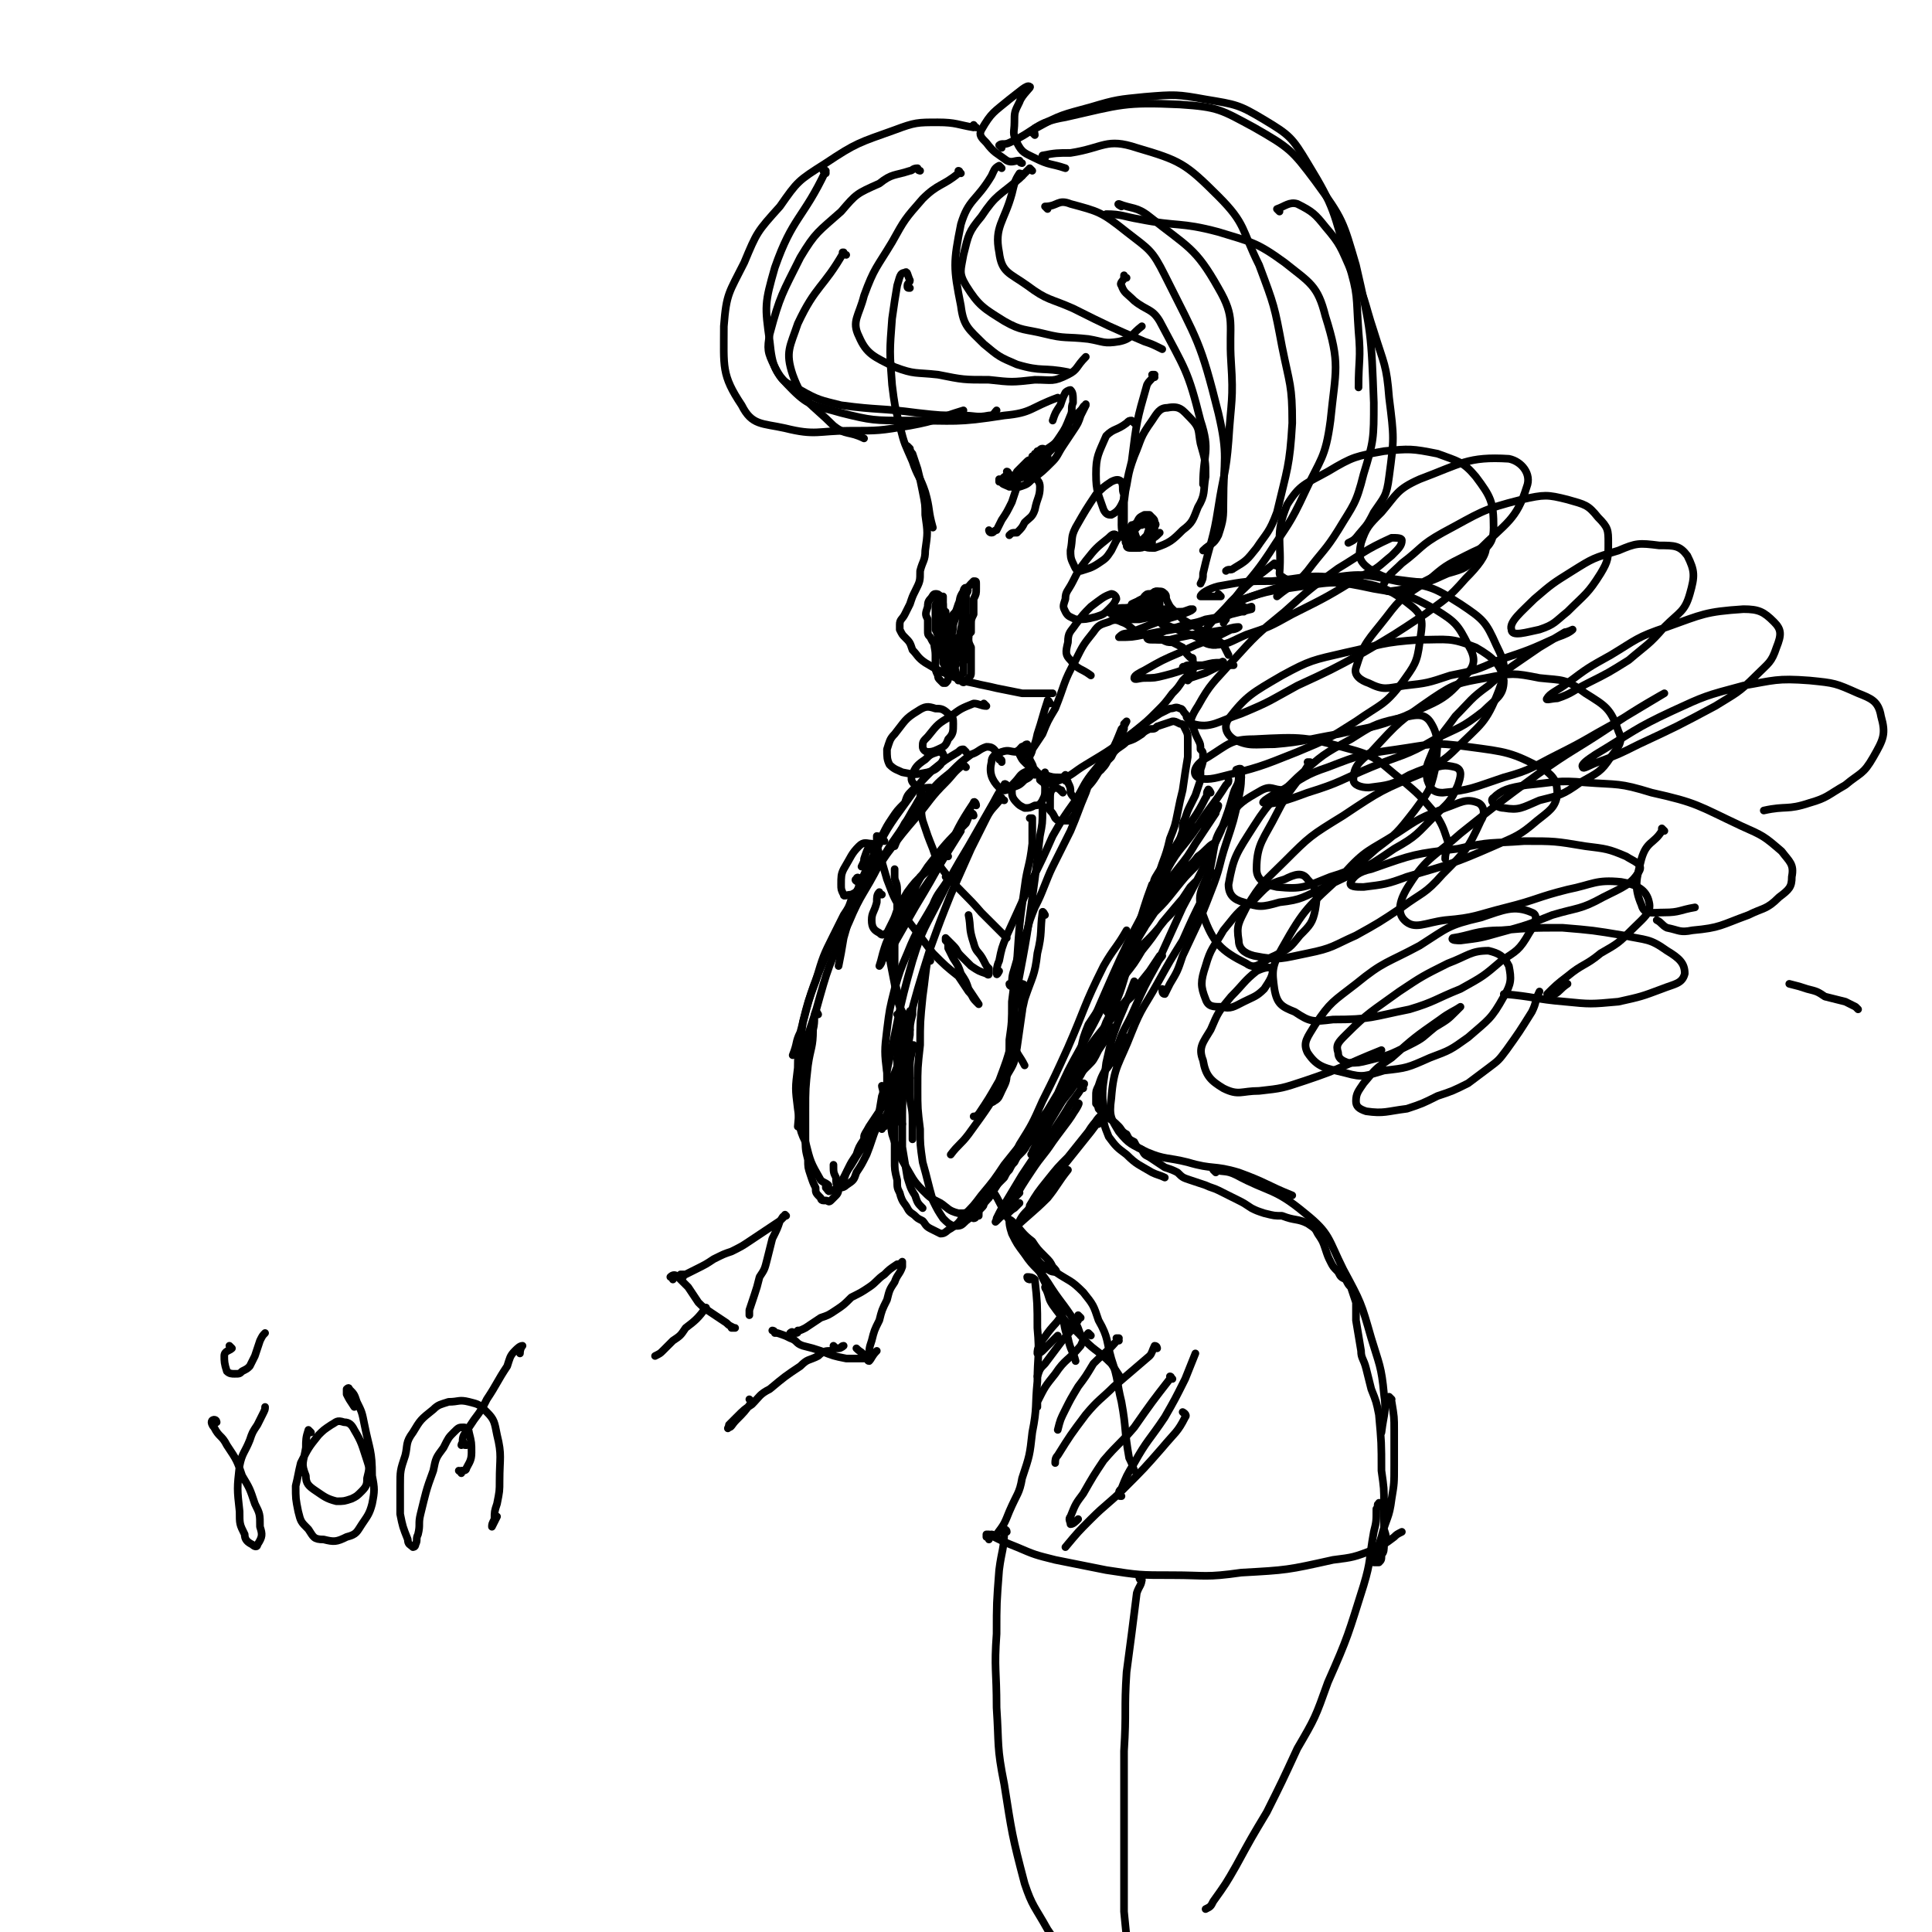 <svg viewBox='0 0 758 758' version='1.1' xmlns='http://www.w3.org/2000/svg' xmlns:xlink='http://www.w3.org/1999/xlink'><g fill='none' stroke='#000000' stroke-width='3' stroke-linecap='round' stroke-linejoin='round'><path d='M729,396c-1,-1 -1,-1 -1,-1 -2,-1 -2,-1 -4,-2 -4,-1 -4,-1 -8,-2 -3,-2 -3,-2 -7,-3 -3,-1 -3,-1 -7,-2 '/><path d='M357,113c-1,0 -1,0 -1,-1 0,-1 1,-1 1,-2 -1,-2 -1,-4 -2,-3 -2,0 -2,2 -3,5 -1,6 -1,6 -2,13 -1,13 -1,13 0,26 1,8 1,8 3,16 2,8 2,7 5,14 2,6 3,6 5,12 2,7 1,7 3,14 '/><path d='M357,176c0,0 -1,-1 -1,-1 1,1 1,2 2,3 1,3 1,3 2,6 1,4 1,4 2,9 1,5 1,5 1,9 1,7 1,7 0,14 0,4 -1,4 -2,8 0,4 0,4 -2,8 -1,2 -1,2 -2,5 -1,2 -1,2 -2,4 -1,2 -2,2 -2,4 0,1 0,1 0,2 1,2 1,2 2,3 2,2 2,2 3,5 2,2 2,3 5,5 5,3 5,3 10,5 4,2 4,2 9,3 4,1 5,1 9,2 5,1 5,1 10,2 6,0 6,0 12,0 '/><path d='M368,254c0,0 -1,-1 -1,-1 0,0 1,0 1,0 0,0 -1,0 -1,0 -1,-1 -1,-1 -2,-3 -1,-1 -1,-1 -1,-3 0,-2 0,-2 0,-4 -1,-2 -1,-2 0,-5 0,-1 0,-2 1,-3 1,-1 1,-2 2,-2 1,0 1,0 2,1 1,1 0,2 1,3 0,2 0,2 1,4 0,1 0,2 0,3 1,0 1,0 1,0 1,-1 1,-1 2,-3 2,-2 2,-2 3,-4 1,-2 1,-2 2,-5 1,-2 1,-2 3,-4 0,0 0,0 0,0 1,0 1,0 1,1 0,1 0,1 0,2 0,2 0,2 -1,4 0,3 0,3 0,6 -1,2 -1,2 -1,4 0,1 0,1 0,3 -1,1 -1,1 -1,2 -1,1 -1,1 -3,2 0,0 -1,0 -2,0 0,0 0,0 -1,0 0,0 -1,1 -1,0 0,0 0,0 1,-1 0,0 0,0 0,-1 '/><path d='M368,254c0,0 -1,-1 -1,-1 0,0 1,1 1,1 0,-1 -1,-1 -1,-2 0,0 0,0 0,0 '/><path d='M368,253c0,-1 -1,-2 -1,-1 -1,1 0,2 0,5 0,2 0,2 0,4 0,2 0,2 1,4 0,1 0,1 1,2 0,0 0,0 1,1 0,0 1,0 1,0 1,-1 1,-1 1,-2 0,-2 0,-2 1,-3 0,-2 0,-2 0,-3 0,-1 0,-1 0,-1 1,0 1,1 1,2 1,2 1,2 1,3 1,1 1,2 1,3 0,0 0,0 1,0 1,1 1,1 2,0 1,0 1,0 1,-1 1,-1 1,-1 1,-3 0,-1 0,-1 0,-3 0,-3 0,-3 0,-6 -1,-2 -1,-2 -1,-4 0,-2 0,-2 0,-3 0,-1 0,-1 0,-3 0,0 0,0 -1,-1 '/><path d='M374,250c-1,0 -1,0 -1,-1 -1,0 0,1 0,1 0,0 -1,0 -1,0 -1,0 -1,0 -1,1 -1,2 -1,2 0,4 0,3 0,3 1,6 1,1 1,1 2,2 0,1 0,1 1,2 0,0 0,0 1,0 1,0 1,0 2,-1 0,-2 0,-2 0,-4 1,-2 1,-2 1,-4 0,-2 0,-2 0,-4 0,-1 0,-1 0,-2 0,-1 0,-2 -1,-2 0,0 0,0 0,0 -1,0 -1,1 -1,2 0,1 0,1 -1,3 0,1 0,1 0,3 -1,2 -1,2 -1,5 -1,1 -1,1 -1,2 0,0 -1,1 -1,1 0,0 -1,0 -1,-1 -1,-1 -1,-1 -2,-3 0,-2 0,-2 -1,-4 0,-3 0,-3 -1,-5 0,-2 0,-2 -1,-4 0,-1 0,-1 0,-3 0,-1 0,-1 0,-3 0,-2 0,-2 0,-3 0,-1 0,-1 1,-2 0,-1 0,-1 1,-2 0,0 0,0 0,0 1,0 1,0 1,1 0,1 0,1 0,2 0,2 0,2 0,4 0,3 0,3 0,5 0,3 0,3 -1,7 0,1 0,1 0,2 0,1 0,1 0,1 0,0 0,1 0,1 0,-1 0,-1 0,-3 0,-3 0,-3 0,-6 0,-3 0,-3 0,-6 0,-2 0,-2 1,-5 0,-1 0,-2 0,-3 0,0 0,1 0,1 0,2 0,2 0,4 0,3 0,3 0,5 0,3 0,3 1,6 0,2 0,2 1,3 0,1 0,2 1,2 0,0 0,0 0,-1 -1,-1 0,-1 -1,-3 0,-2 0,-2 0,-4 -1,-3 -1,-3 -1,-6 0,-1 0,-1 0,-1 0,0 0,1 0,1 0,3 0,3 0,5 0,3 0,3 0,6 1,3 1,3 2,6 0,1 0,1 0,2 1,0 1,0 1,0 1,-1 1,-1 2,-2 1,-1 1,-2 1,-3 1,-5 1,-5 2,-9 0,-4 0,-4 0,-7 0,-3 0,-3 0,-6 1,-1 1,-2 0,-2 0,-1 -1,0 -1,1 -2,3 -1,3 -2,5 -1,3 -1,3 -2,6 0,4 0,4 -1,7 0,2 0,2 0,5 0,1 0,2 0,3 0,0 0,0 1,0 0,-1 0,-1 1,-2 1,-2 1,-2 1,-4 1,-5 1,-5 2,-10 0,-3 0,-3 0,-6 0,-1 1,-2 0,-2 0,0 0,1 -1,2 -1,3 -1,3 -2,6 -2,6 -2,6 -3,11 0,3 0,3 0,5 0,1 -1,2 0,2 1,0 1,0 2,-2 2,-2 2,-2 2,-4 2,-5 1,-5 3,-9 '/><path d='M396,186c0,0 -1,-1 -1,-1 0,0 1,0 0,1 0,1 -2,1 -2,3 0,1 1,1 3,2 2,0 2,0 4,0 3,-1 3,-1 5,-3 4,-3 4,-3 8,-7 2,-2 2,-3 4,-6 2,-3 2,-3 4,-6 2,-3 2,-3 3,-6 1,-2 1,-2 2,-4 0,0 0,-1 0,0 -1,0 -1,1 -2,2 -2,2 -2,2 -4,4 -2,3 -2,4 -4,7 -2,3 -2,3 -4,5 -4,4 -4,4 -8,8 -2,2 -2,2 -5,3 -2,1 -2,1 -4,1 -1,0 -1,0 -3,0 0,0 0,0 0,-1 0,0 0,0 0,0 1,0 1,1 3,0 2,0 2,0 4,0 2,-1 2,-1 4,-2 3,-2 3,-2 6,-4 1,-1 1,-1 2,-3 0,0 0,0 0,-1 0,-1 0,-1 0,-1 -1,0 -1,-1 -2,-1 -1,0 -1,1 -2,1 0,0 0,0 0,1 -1,0 -1,0 -1,0 0,1 0,1 -1,1 0,1 0,1 0,1 -1,1 -1,0 -2,1 -1,1 -1,1 -2,2 -1,1 -1,1 -2,2 -1,2 -1,2 -3,3 0,0 0,0 -1,1 0,0 0,0 -1,0 0,0 0,0 0,0 0,0 0,0 0,0 1,-1 1,-1 3,-2 2,-1 2,-1 3,-2 3,-2 3,-2 6,-4 2,-2 3,-2 5,-5 3,-2 3,-2 5,-5 2,-3 2,-3 4,-8 1,-2 0,-3 1,-5 0,-3 0,-4 -1,-5 0,0 -1,0 -2,1 -1,2 -1,2 -2,5 -2,3 -2,3 -3,6 '/><path d='M399,189c0,-1 -1,-1 -1,-1 0,0 1,0 1,0 0,0 0,-2 0,-1 0,1 0,2 0,4 -1,3 -1,3 -2,6 -2,4 -2,4 -4,7 -1,2 -1,2 -2,4 -1,0 -1,1 -2,1 -1,0 -1,-1 -1,-1 '/><path d='M403,188c0,0 -1,-1 -1,-1 1,0 2,0 3,0 2,1 3,2 3,4 0,4 -1,4 -2,9 -1,3 -2,3 -4,5 -1,2 -1,2 -3,4 -2,0 -2,0 -3,1 '/><path d='M361,67c0,0 -1,0 -1,-1 -2,0 -2,1 -3,1 -6,2 -7,1 -12,5 -9,4 -9,4 -15,11 -9,8 -10,8 -16,18 -7,14 -8,15 -12,30 -1,6 -1,7 2,13 3,6 4,6 10,9 7,4 8,4 16,6 15,2 15,1 30,3 9,1 9,1 17,1 6,0 6,1 11,0 2,0 2,-1 3,-2 '/><path d='M377,68c0,0 -1,-1 -1,-1 0,0 1,0 0,1 -6,5 -8,4 -14,10 -7,8 -7,8 -12,17 -6,10 -7,10 -11,21 -2,8 -5,10 -2,16 3,7 6,8 14,12 8,3 8,2 17,3 10,2 10,2 20,2 9,1 9,1 18,0 7,0 7,1 13,-2 4,-2 3,-3 7,-7 '/><path d='M405,67c0,0 -1,-1 -1,-1 -2,2 -2,2 -4,4 -8,7 -9,6 -15,15 -5,6 -5,7 -7,15 -1,6 -2,7 1,12 5,8 7,9 15,14 7,4 8,3 16,5 8,2 8,1 17,2 6,1 6,2 12,1 5,-1 5,-3 9,-6 '/><path d='M383,50c0,0 -1,0 -1,-1 0,0 1,1 0,1 -6,-1 -7,-2 -14,-2 -8,0 -9,0 -17,3 -14,5 -15,5 -27,13 -11,7 -11,7 -18,17 -9,10 -9,10 -14,22 -6,12 -7,12 -8,25 0,16 -1,19 7,31 4,8 8,7 17,9 12,3 13,1 25,1 12,0 12,0 24,-2 11,-2 11,-3 21,-6 '/><path d='M324,68c0,-1 0,-1 -1,-1 0,-1 1,0 1,0 -9,19 -13,18 -20,38 -4,14 -4,15 -2,29 1,10 2,12 9,19 7,7 9,6 19,9 12,3 13,3 26,3 19,0 19,1 38,-2 11,-1 10,-3 21,-7 '/><path d='M401,69c0,0 0,-1 -1,-1 -2,3 -2,4 -3,8 -3,11 -7,13 -5,23 1,8 4,8 11,13 8,6 9,5 18,9 14,7 14,7 28,13 3,1 3,1 7,3 '/><path d='M453,148c0,0 -1,-1 -1,-1 0,0 1,0 1,0 -1,2 -2,2 -3,4 -4,14 -4,14 -6,30 -2,8 -2,8 -3,16 0,6 0,6 0,11 0,1 0,4 0,3 0,0 -1,-2 -1,-5 0,-5 0,-5 1,-11 2,-8 1,-8 4,-16 3,-7 2,-7 7,-14 2,-3 3,-5 6,-5 5,-1 6,1 9,4 4,4 3,5 4,10 2,7 2,7 2,13 -1,6 0,7 -3,12 -2,5 -2,6 -6,9 -4,4 -5,5 -11,7 -3,0 -4,0 -5,-2 -3,-2 -2,-3 -4,-7 '/><path d='M393,58c0,0 -1,-1 -1,-1 1,-1 2,0 4,-1 11,-5 10,-8 22,-10 22,-5 23,-6 45,-5 15,1 16,2 29,9 14,8 15,9 24,21 11,15 11,16 16,33 6,26 6,27 7,54 0,14 0,15 -4,28 -3,12 -4,12 -10,22 -5,8 -6,8 -12,16 -5,6 -6,5 -12,10 '/><path d='M410,62c0,0 -1,-1 -1,-1 5,-1 6,-1 11,-1 13,-2 14,-6 26,-2 17,5 19,6 32,19 11,11 9,13 16,27 6,16 6,16 9,32 3,15 4,15 4,30 -1,17 -2,18 -6,35 -3,8 -4,8 -8,14 -4,5 -4,5 -9,8 -1,1 -2,0 -3,1 '/><path d='M435,85c0,0 -1,-1 -1,-1 6,0 7,1 13,2 15,3 16,1 31,5 13,4 15,4 26,12 10,8 13,9 16,21 6,19 4,21 2,41 -2,15 -4,15 -10,28 -6,13 -7,13 -14,24 -6,9 -7,9 -13,17 -3,5 -3,6 -5,10 0,1 0,0 1,-1 '/><path d='M440,81c0,0 -2,-1 -1,-1 5,2 7,1 12,5 15,12 18,12 27,28 7,12 4,14 5,29 1,15 0,15 -1,31 -1,13 -2,13 -4,26 -2,13 -3,13 -6,26 0,2 0,2 -1,4 '/><path d='M488,238c-1,0 -1,-1 -1,-1 -1,0 0,1 0,1 -3,1 -7,2 -7,2 0,-1 3,-4 8,-5 15,-5 16,-6 32,-8 14,-2 14,-2 28,1 13,2 14,2 25,9 9,6 10,7 14,16 4,8 4,10 1,18 -5,13 -7,13 -17,23 -7,7 -9,6 -18,10 -7,4 -8,4 -16,5 -3,0 -6,-1 -6,-3 0,-5 2,-7 7,-11 11,-12 11,-12 24,-21 9,-6 10,-6 21,-8 10,-2 11,-2 21,0 9,1 10,0 18,6 8,5 10,6 13,15 2,4 0,6 -3,10 -4,6 -5,6 -12,10 -7,5 -8,5 -16,7 -7,3 -8,4 -14,3 -3,0 -6,-3 -4,-4 3,-3 6,-4 13,-5 11,-1 12,-2 23,-1 13,1 13,0 26,4 18,4 18,5 35,13 9,4 9,4 16,10 3,4 5,5 4,10 0,4 -1,5 -5,8 -5,5 -6,4 -12,7 -11,4 -11,5 -22,6 -5,1 -5,0 -10,-1 -2,-1 -2,-2 -4,-3 '/><path d='M488,240c-1,0 -1,-1 -1,-1 -2,0 -4,2 -5,2 -1,-1 -1,-4 1,-4 13,-5 14,-5 28,-7 13,-2 14,-2 28,1 12,2 13,2 24,8 8,5 9,6 13,14 3,5 3,8 -1,12 -8,10 -11,10 -24,16 -13,5 -13,4 -26,7 -12,2 -13,3 -25,4 -8,0 -10,1 -16,-2 -3,-2 -4,-5 -2,-8 7,-9 9,-10 21,-17 11,-6 12,-6 25,-9 14,-3 14,-4 29,-5 11,0 12,-1 22,3 7,4 10,7 11,13 0,6 -3,7 -8,12 -9,7 -9,6 -19,11 -12,7 -13,6 -25,11 -12,5 -12,6 -25,10 -8,3 -14,5 -17,4 -2,0 3,-3 7,-5 9,-5 9,-6 18,-9 13,-5 13,-5 27,-7 14,-2 14,-3 28,-1 15,2 17,2 30,9 4,3 5,5 5,10 -1,5 -3,6 -8,10 -7,6 -8,6 -17,10 -16,7 -17,7 -34,12 -8,3 -9,3 -17,4 -3,0 -6,0 -5,-2 1,-2 3,-4 8,-5 17,-6 17,-6 34,-8 13,-3 13,-2 26,-3 12,0 12,0 24,2 8,1 9,1 16,4 3,2 7,3 5,6 -3,5 -6,6 -14,10 -9,5 -10,4 -20,7 -10,4 -10,4 -21,7 -7,2 -7,2 -15,3 -1,0 -4,0 -3,-1 7,-1 9,-3 19,-3 12,-1 12,-1 24,-1 12,1 12,1 24,3 9,2 10,1 17,6 5,3 7,5 7,9 -1,4 -4,4 -9,6 -8,3 -8,3 -17,5 -11,1 -11,1 -21,0 -12,-1 -12,-2 -24,-3 '/><path d='M505,228c0,0 0,-1 -1,-1 -1,-1 -2,-1 -2,-2 1,-13 -2,-15 3,-27 5,-8 7,-8 16,-13 10,-6 11,-6 22,-8 10,-1 11,-1 21,1 8,3 10,3 15,9 6,8 7,10 7,20 0,6 -2,7 -6,11 -5,5 -5,5 -12,7 -7,3 -7,4 -15,3 -8,-1 -10,-1 -16,-5 -4,-3 -4,-5 -3,-10 2,-6 3,-7 8,-12 6,-7 6,-9 15,-13 16,-6 19,-9 35,-8 5,1 9,6 7,11 -4,13 -8,14 -19,25 -7,7 -8,6 -17,10 -8,4 -9,5 -18,6 -1,0 -3,-1 -2,-3 2,-4 3,-4 7,-8 8,-6 7,-7 16,-12 15,-8 15,-9 31,-13 9,-2 10,-2 18,0 7,2 8,2 12,7 4,4 4,5 4,10 0,6 0,7 -3,12 -5,8 -6,8 -13,15 -5,4 -5,5 -11,7 -5,1 -11,3 -11,0 -1,-3 4,-7 9,-12 7,-6 7,-6 15,-11 8,-5 8,-5 18,-8 7,-3 8,-3 16,-2 6,0 8,0 11,4 3,6 3,8 1,15 -2,7 -4,7 -10,13 -6,7 -7,7 -14,13 -8,5 -8,5 -16,9 -6,3 -6,4 -12,6 -2,0 -5,1 -4,0 1,-2 4,-3 8,-6 8,-6 8,-6 17,-11 10,-6 10,-7 22,-11 14,-5 15,-6 30,-7 6,0 8,1 12,5 3,3 3,5 1,10 -2,6 -3,6 -8,11 -7,7 -8,7 -16,12 -15,8 -15,8 -30,15 -8,4 -8,4 -16,7 -3,1 -6,3 -6,2 -1,-1 2,-3 5,-5 15,-9 15,-10 30,-17 13,-6 13,-6 28,-10 12,-2 13,-3 26,-2 10,1 10,1 19,5 5,2 8,3 9,9 2,7 1,9 -3,16 -4,7 -5,6 -11,11 -7,4 -7,5 -14,7 -9,3 -9,1 -18,3 '/><path d='M479,234c0,0 -1,0 -1,-1 0,0 1,1 1,1 -4,0 -8,0 -8,0 0,-1 3,-3 7,-4 11,-2 11,-2 21,-2 13,-1 14,-3 27,-1 14,3 17,2 28,11 5,4 4,7 3,14 -1,8 -2,9 -7,16 -7,9 -8,8 -18,15 -11,7 -11,7 -23,12 -15,6 -15,6 -31,10 -4,1 -8,1 -9,-1 -1,-2 1,-5 5,-7 8,-5 9,-7 18,-7 19,-1 20,-1 38,4 11,3 11,5 20,12 7,6 7,6 13,13 3,5 3,5 5,11 1,3 -1,3 -1,7 '/><path d='M412,276c0,0 -1,-2 -1,-1 -2,6 -2,7 -4,13 -1,5 -2,6 -3,8 0,1 1,-1 1,-2 2,-3 2,-3 4,-6 2,-5 2,-5 5,-10 4,-10 3,-10 8,-19 3,-6 3,-6 7,-11 2,-3 3,-3 6,-4 2,-1 3,-1 5,0 3,1 3,2 6,4 3,1 3,1 5,2 3,1 3,1 5,1 2,1 2,1 4,1 2,1 2,1 4,2 1,2 1,2 3,4 1,0 1,0 1,1 0,1 0,1 1,2 0,1 -1,1 -1,2 0,1 0,0 -1,1 -2,2 -2,2 -3,3 -2,3 -2,3 -4,5 -3,4 -3,4 -6,7 -4,4 -4,4 -9,8 -9,7 -9,7 -19,13 -5,3 -5,4 -10,6 -3,1 -5,2 -6,1 -1,-1 0,-2 0,-4 '/><path d='M441,243c-1,0 -2,0 -1,-1 0,-1 1,-1 2,-2 1,-1 1,-1 2,-2 2,-2 2,-2 4,-3 2,-1 2,-1 4,-2 1,-1 1,-1 2,-1 2,0 2,0 3,1 1,1 0,1 1,3 1,2 1,2 2,3 2,2 2,2 4,4 3,2 4,2 7,4 2,2 2,2 5,3 2,2 2,1 4,3 1,2 1,2 2,4 '/><path d='M465,263c0,-1 0,-1 -1,-1 0,-1 1,0 1,0 0,0 0,-1 1,-1 4,0 4,0 7,0 3,0 3,0 6,0 2,0 2,0 4,0 0,0 0,0 1,0 '/><path d='M456,245c0,0 -1,-1 -1,-1 0,0 1,1 2,1 5,2 5,2 10,4 4,1 3,2 7,3 1,1 1,1 3,1 '/><path d='M403,294c0,0 -1,-1 -1,-1 0,0 1,-1 1,-1 -1,0 -1,1 -2,1 -1,1 -1,2 -1,3 1,2 1,2 2,3 2,2 2,2 4,3 2,2 2,2 4,2 3,1 3,1 6,1 1,0 1,0 2,-1 '/><path d='M402,294c0,0 0,-1 -1,-1 -1,1 -1,1 -2,2 -3,0 -3,-1 -6,0 -3,1 -4,2 -4,4 -1,4 0,7 3,10 1,2 3,1 5,0 3,-1 3,-1 5,-3 2,-1 2,-1 3,-3 1,-2 0,-3 -1,-5 0,-2 -1,-2 -2,-2 -1,-1 -1,-1 -2,-1 -1,-1 -1,0 -1,0 '/><path d='M406,303c0,0 -1,-1 -1,-1 0,0 1,0 1,0 -2,1 -2,0 -4,1 -2,1 -2,2 -4,4 -1,1 -1,1 -1,3 0,2 0,3 2,5 1,1 1,1 3,2 2,0 2,0 4,-1 1,0 2,0 3,-2 1,-2 1,-2 1,-5 0,-2 -1,-2 -2,-3 0,-1 0,-2 -1,-2 -1,-1 -1,0 -1,0 '/><path d='M417,311c0,0 -1,-1 -1,-1 0,0 1,0 0,0 0,0 -1,-1 -2,-1 -2,1 -2,2 -2,5 0,1 0,2 0,4 1,1 1,1 2,3 1,1 1,1 3,1 1,0 2,0 3,0 1,-2 2,-2 2,-4 1,-2 0,-2 0,-4 -1,-2 -1,-1 -2,-3 0,-2 0,-2 -1,-4 0,-1 -1,0 -1,-1 '/><path d='M395,309c0,0 -1,-1 -1,-1 0,0 1,0 1,0 0,0 -1,-1 -1,0 -3,4 -3,5 -6,10 -4,7 -4,7 -8,14 -6,10 -6,10 -11,20 -6,12 -7,12 -11,25 -6,21 -5,21 -10,43 '/><path d='M410,317c0,0 -1,-1 -1,-1 0,1 0,1 0,2 0,5 0,5 -1,10 -1,9 -1,9 -2,17 -3,22 -3,22 -7,43 -1,7 -1,7 -1,13 -1,4 -1,5 0,9 1,4 2,4 4,8 '/><path d='M402,387c0,0 -1,-1 -1,-1 0,0 1,0 1,1 -1,5 -1,5 -1,10 -1,7 -1,7 -2,14 -1,6 -1,6 -4,11 -7,12 -7,12 -15,23 -3,4 -4,4 -7,8 '/><path d='M372,345c0,0 -1,-1 -1,-1 0,0 1,0 1,1 -3,5 -4,5 -6,10 -5,9 -6,9 -10,19 -3,7 -3,7 -5,14 -2,8 -2,8 -3,16 -1,8 -1,9 0,17 0,12 0,12 2,24 2,6 2,7 5,12 3,5 3,6 7,10 3,3 3,3 7,5 3,2 3,3 7,4 3,0 3,0 6,-1 '/><path d='M432,302c0,0 -1,-2 -1,-1 -1,0 -1,2 -1,3 -1,0 0,-1 0,-2 6,-7 6,-7 13,-13 3,-3 3,-2 6,-5 3,-2 3,-2 6,-4 2,-1 2,-1 4,-2 2,0 2,-1 4,0 1,0 1,1 2,2 1,1 0,1 1,2 1,2 1,2 2,3 1,3 1,3 2,5 1,2 1,2 1,4 1,1 1,1 1,3 0,2 0,2 -1,5 0,2 0,2 0,4 -1,3 -1,3 -2,6 -1,2 -1,2 -2,4 -1,2 -1,2 -2,5 -1,2 -1,2 -1,5 -1,3 -1,3 -2,6 -2,4 -2,4 -4,9 -1,3 -1,3 -3,7 -1,4 -2,4 -3,8 -2,4 -2,4 -3,8 -3,5 -3,5 -6,10 -2,4 -2,4 -4,7 -2,4 -2,4 -4,8 -2,3 -2,3 -4,7 -2,3 -2,3 -4,6 -2,5 -2,5 -3,10 -1,3 -1,3 -2,5 -1,3 -1,3 -2,6 -2,2 -1,2 -3,5 -2,4 -2,4 -4,7 -1,2 -1,2 -3,4 -1,2 -1,2 -2,4 -2,2 -1,2 -3,4 -1,1 -1,1 -2,2 -1,2 -1,2 -3,4 -1,1 -1,1 -2,3 -1,1 -1,1 -2,3 -1,1 -1,1 -2,3 -2,2 -2,2 -4,4 0,1 0,1 -1,2 -1,1 -1,1 -1,2 -1,1 -1,1 -2,2 0,1 0,1 -1,2 -1,1 -1,1 -1,3 -1,0 0,0 -1,0 0,0 0,1 -1,1 0,-1 0,-1 0,-2 '/><path d='M397,387c0,0 -1,0 -1,-1 0,0 1,1 1,1 0,-3 0,-4 1,-7 2,-7 2,-7 5,-15 1,-4 1,-4 3,-9 2,-4 2,-4 4,-9 2,-5 2,-5 4,-9 3,-6 3,-6 6,-12 3,-7 3,-8 6,-15 1,-3 1,-3 3,-5 1,-3 1,-3 3,-5 2,-2 2,-2 4,-4 1,-2 1,-2 2,-3 1,-2 1,-2 2,-4 1,-2 0,-2 1,-4 0,-1 0,-1 0,-2 0,0 0,0 1,-1 0,0 0,0 0,0 -1,2 -1,2 -2,3 -2,5 -2,5 -4,9 -2,5 -2,5 -5,8 -3,5 -3,4 -6,8 '/><path d='M405,322c0,0 0,-1 -1,-1 0,0 1,0 1,0 0,5 0,5 0,10 -1,9 -2,9 -3,17 -2,14 -2,14 -3,29 -1,8 -1,8 -2,16 0,8 0,8 -1,15 0,6 0,6 -1,12 0,4 0,4 -2,8 -1,2 -1,3 -3,4 -1,1 -1,0 -2,0 '/><path d='M410,359c0,0 -1,-2 -1,-1 -1,7 0,8 -2,16 -1,9 -2,9 -5,18 -2,9 -2,9 -5,17 -2,7 -2,7 -5,15 -4,7 -4,7 -8,13 -1,1 -1,1 -2,1 '/><path d='M394,314c-1,0 -1,-1 -1,-1 -1,0 0,0 0,0 0,0 0,0 0,0 -3,4 -4,4 -6,8 -3,6 -3,6 -6,12 -4,9 -4,9 -8,18 -4,10 -4,10 -8,21 -5,16 -5,16 -9,31 -2,8 -2,8 -3,17 -1,6 -1,6 -2,12 0,3 0,3 1,7 1,1 1,1 2,2 '/><path d='M365,377c0,0 -1,-1 -1,-1 -1,6 -1,8 -2,15 -1,10 -1,10 -1,19 -1,9 -1,9 -1,17 0,8 0,8 1,16 0,6 0,6 1,13 2,7 2,8 4,15 2,4 2,4 4,7 2,2 2,2 4,3 3,0 3,0 5,-2 4,-3 4,-3 8,-8 3,-4 3,-4 6,-9 4,-6 4,-7 7,-13 5,-8 5,-8 9,-17 5,-10 5,-10 10,-21 7,-16 6,-16 14,-32 4,-7 5,-7 9,-14 '/><path d='M409,440c0,0 -1,-1 -1,-1 1,-1 2,0 4,-2 4,-4 4,-4 8,-9 4,-6 4,-6 7,-12 4,-7 4,-7 7,-15 5,-10 5,-10 8,-20 6,-18 6,-18 12,-35 2,-9 3,-8 5,-17 2,-5 2,-5 3,-10 1,-5 1,-5 2,-9 1,-7 1,-7 2,-13 0,-3 0,-3 0,-7 0,-2 0,-2 -1,-4 -1,-2 -1,-2 -2,-2 -2,-1 -2,-1 -3,-1 -3,1 -3,1 -6,2 -1,1 -1,1 -3,1 -2,1 -2,1 -3,2 -3,2 -3,2 -6,3 -2,2 -3,2 -5,4 -5,4 -5,4 -9,9 -3,4 -3,5 -6,10 -5,7 -5,7 -9,14 -4,9 -4,9 -8,17 -5,11 -5,11 -10,22 -2,5 -2,5 -3,10 -1,2 -1,4 -1,5 0,1 1,-1 1,-1 '/><path d='M486,303c0,0 -1,-1 -1,-1 0,0 2,-1 2,0 0,5 0,6 -1,11 -2,9 -2,9 -5,18 -3,9 -2,9 -6,19 -5,13 -5,12 -11,25 -2,6 -2,6 -5,11 -1,2 -2,4 -2,4 -1,0 -1,-1 -1,-2 '/><path d='M487,305c0,0 -1,0 -1,-1 0,0 0,1 0,1 0,3 -1,3 -2,6 -2,7 -2,7 -5,15 -7,15 -7,15 -15,30 -5,11 -5,11 -10,22 -5,9 -5,9 -9,18 -3,7 -4,7 -6,13 -2,4 -2,4 -2,8 0,0 0,0 1,0 '/><path d='M476,343c-1,-1 -1,-2 -1,-1 -2,4 -1,5 -3,10 -4,8 -4,8 -8,17 -5,8 -5,8 -10,17 -5,9 -6,9 -10,19 -5,13 -7,13 -8,26 -1,7 0,8 3,13 4,5 5,5 11,8 7,3 8,2 16,4 10,3 10,1 20,4 11,4 11,5 21,9 '/><path d='M477,460c0,0 -1,-1 -1,-1 0,0 0,0 1,0 3,1 4,0 8,2 13,7 15,5 27,15 10,8 9,10 15,22 7,13 7,13 11,27 3,10 4,11 5,22 1,7 0,7 -1,15 '/><path d='M390,469c0,0 -1,-1 -1,-1 0,0 1,0 1,0 2,3 2,4 4,7 2,4 2,4 5,9 3,4 3,4 6,8 3,3 2,3 5,5 2,2 3,2 4,2 1,0 0,-1 -1,-2 -1,-2 -1,-2 -3,-4 -3,-3 -3,-3 -5,-6 -4,-3 -4,-4 -7,-7 -1,-1 -2,-2 -2,-1 0,1 0,2 1,5 2,4 2,4 5,8 4,6 5,5 9,11 5,8 6,8 11,16 1,2 1,2 2,5 '/><path d='M408,498c-1,0 -1,-2 -1,-1 0,0 0,1 1,2 3,7 4,7 8,15 2,5 1,6 3,11 1,5 2,5 3,9 '/><path d='M404,502c0,0 -1,0 -1,-1 1,0 2,0 3,1 1,9 1,10 1,19 1,11 0,11 0,21 -1,10 0,10 -2,20 -1,9 -1,9 -4,18 -1,6 -2,6 -5,13 -2,5 -2,5 -5,9 -1,1 -1,0 -2,0 '/><path d='M388,604c0,0 0,-1 -1,-1 0,-1 0,-1 0,-1 1,0 1,0 1,0 6,3 6,3 11,5 7,3 7,3 15,5 10,2 10,2 20,4 13,2 13,2 26,2 13,0 13,1 27,-1 18,-1 18,-1 36,-5 8,-1 8,-1 16,-4 4,-2 4,-2 8,-5 1,-1 1,-1 3,-2 '/><path d='M546,549c0,0 -1,-1 -1,-1 0,1 1,1 1,2 1,6 1,6 1,11 0,7 0,7 0,14 0,7 0,7 -1,13 -1,8 -2,7 -4,15 -1,3 -1,3 -2,6 -1,2 -1,2 -1,4 0,0 0,0 0,0 1,0 1,0 2,0 1,-1 1,-1 1,-3 1,-1 1,-2 1,-4 1,-3 1,-3 0,-6 0,-5 0,-5 0,-10 0,-6 0,-6 -1,-13 0,-11 0,-11 -1,-22 -1,-5 -1,-5 -3,-10 -1,-4 -1,-4 -2,-8 -1,-4 -2,-4 -2,-7 -1,-6 -1,-6 -2,-12 0,-3 0,-3 0,-7 -1,-3 -1,-3 -2,-6 -1,-1 -1,-1 -2,-3 -2,-1 -2,-1 -3,-3 -2,-2 -2,-2 -3,-4 -1,-2 -1,-2 -2,-5 -1,-3 -1,-3 -3,-6 -1,-2 -1,-2 -4,-4 -4,-2 -5,-1 -10,-3 -3,0 -3,0 -7,-1 -3,-1 -3,-1 -5,-2 -3,-2 -3,-2 -5,-3 -4,-2 -4,-2 -8,-4 -2,-1 -3,-1 -5,-2 -3,-1 -3,-1 -6,-2 -3,-1 -3,-1 -5,-3 -2,-1 -2,-1 -5,-2 -3,-2 -3,-2 -6,-4 -2,-1 -2,-1 -3,-3 -2,-1 -2,-1 -3,-3 -2,-1 -2,-1 -3,-3 -2,-1 -2,-2 -3,-3 -2,-2 -2,-2 -5,-4 -1,-1 -1,-1 -2,-2 -1,-1 -1,-2 -2,-3 0,-1 0,-1 0,-3 0,-2 0,-2 1,-4 1,-3 1,-3 2,-5 1,-2 2,-2 3,-5 2,-2 2,-2 4,-5 1,-2 1,-2 2,-4 '/><path d='M446,386c-1,0 -1,-1 -1,-1 0,0 0,0 0,0 -3,8 -3,8 -6,15 -3,8 -3,8 -5,17 -1,9 -2,9 -1,19 0,5 0,5 2,10 3,4 3,4 7,7 4,4 5,4 10,7 2,1 3,1 5,2 '/><path d='M383,316c0,-1 -1,-2 -1,-1 -6,9 -6,10 -11,20 -6,11 -6,11 -12,21 -4,7 -4,7 -8,14 -3,4 -3,4 -5,7 0,1 -1,2 -1,2 1,-3 1,-4 2,-7 1,-3 1,-3 3,-6 2,-2 2,-2 3,-4 '/><path d='M372,336c0,0 -1,-1 -1,-1 -1,1 -1,1 -3,3 -6,6 -7,5 -12,12 -3,5 -3,5 -5,11 -1,5 -1,5 -2,11 0,4 0,4 1,9 1,5 1,5 2,11 1,3 1,3 2,5 1,2 1,2 2,4 0,1 0,1 1,3 0,0 0,0 0,0 -1,-2 -1,-2 -2,-4 -1,-2 -1,-2 -2,-5 -1,-3 -1,-3 -1,-6 -1,-4 -1,-4 -1,-9 0,-5 0,-5 0,-10 2,-7 2,-7 3,-14 1,-3 2,-3 3,-6 2,-3 2,-3 4,-6 2,-2 2,-2 5,-5 1,-1 1,-1 2,-2 '/><path d='M382,320c0,0 0,-1 -1,-1 -1,1 -1,2 -2,4 -8,8 -8,8 -15,17 -4,6 -4,6 -7,13 -4,5 -3,6 -6,12 -2,2 -2,4 -3,5 0,1 1,0 2,-1 4,-7 4,-7 8,-13 4,-7 4,-7 9,-14 5,-8 5,-8 10,-16 '/><path d='M514,300c0,0 0,-1 -1,-1 0,0 1,0 1,0 -6,10 -8,10 -13,20 -5,10 -8,12 -8,22 0,4 3,6 8,7 10,1 11,0 21,-4 10,-3 10,-4 18,-11 8,-6 8,-6 15,-15 5,-7 6,-7 8,-16 1,-9 2,-13 -2,-19 -3,-4 -7,-2 -13,-1 -9,2 -10,3 -18,8 -11,6 -11,6 -21,15 -9,9 -10,8 -17,19 -7,11 -8,12 -10,23 0,4 2,6 6,7 6,2 7,2 14,0 9,-1 9,-2 18,-6 14,-7 14,-6 27,-15 9,-5 9,-6 16,-13 5,-5 6,-5 9,-12 1,-3 2,-6 -1,-7 -4,-1 -6,-1 -12,2 -17,7 -17,7 -32,17 -13,8 -13,8 -23,18 -8,8 -9,8 -15,18 -3,6 -4,7 -3,13 0,3 2,5 6,6 10,2 11,1 21,-1 10,-2 10,-3 19,-7 9,-5 9,-5 18,-11 8,-6 9,-5 16,-13 9,-9 10,-10 15,-21 2,-3 1,-6 -1,-7 -5,-2 -7,0 -13,2 -10,4 -10,4 -19,10 -11,7 -12,6 -21,16 -14,13 -15,13 -24,29 -4,7 -4,9 -3,16 1,6 3,7 8,9 6,4 7,4 15,3 15,0 15,-1 30,-4 10,-3 10,-4 20,-8 9,-5 9,-5 16,-11 6,-4 7,-4 11,-11 2,-3 4,-7 1,-8 -7,-3 -11,-1 -20,2 -13,3 -13,4 -24,11 -13,7 -14,6 -25,15 -9,7 -10,7 -16,16 -3,5 -5,7 -3,11 4,6 7,6 15,8 7,2 8,1 15,-1 9,-1 9,-1 18,-5 8,-3 8,-3 15,-8 8,-7 9,-7 14,-16 3,-5 3,-7 2,-12 -2,-4 -4,-5 -8,-6 -7,0 -8,2 -16,5 -10,5 -10,5 -19,11 -11,8 -12,8 -21,17 -3,3 -4,4 -3,7 0,2 1,3 4,4 4,0 4,0 8,-1 8,-2 8,-2 16,-6 6,-3 5,-3 10,-7 5,-3 5,-3 8,-6 1,-1 2,-2 2,-2 -3,2 -4,2 -8,5 -10,7 -10,7 -19,15 -6,4 -6,4 -11,10 -2,3 -3,4 -3,7 0,2 1,3 4,4 7,1 8,0 16,-1 6,-2 6,-2 12,-5 6,-2 6,-2 12,-5 4,-3 4,-3 8,-6 4,-3 4,-3 7,-7 5,-7 5,-7 10,-15 2,-4 1,-4 3,-8 '/><path d='M501,222c-1,0 -1,-1 -1,-1 -9,7 -9,7 -17,15 -6,7 -9,8 -11,14 -1,2 2,3 4,3 6,0 6,-1 13,-4 9,-3 9,-3 18,-8 14,-7 14,-7 27,-15 7,-3 7,-4 12,-8 3,-3 4,-4 4,-6 0,-1 -2,-1 -4,-1 -11,5 -11,6 -21,12 -11,8 -11,8 -21,17 -11,9 -11,9 -21,20 -7,8 -8,8 -13,17 -2,3 -4,7 -2,7 7,2 10,-1 19,-4 12,-5 11,-5 22,-11 13,-6 13,-6 26,-13 12,-7 12,-7 24,-15 8,-6 9,-6 16,-14 5,-5 8,-9 8,-12 0,-1 -4,1 -8,3 -8,4 -8,4 -15,10 -9,6 -10,6 -16,14 -7,9 -9,10 -12,20 -1,3 2,5 5,6 6,3 7,2 14,1 9,-1 9,-1 18,-4 10,-2 10,-2 19,-6 12,-4 12,-4 23,-9 3,-1 5,-2 6,-3 0,0 -2,1 -3,1 -5,3 -5,3 -10,6 -10,7 -11,7 -20,15 -7,5 -7,6 -13,12 -5,7 -6,7 -9,14 -2,5 -3,6 -2,11 1,3 2,5 6,5 11,-1 12,-2 24,-6 11,-3 11,-4 21,-9 12,-6 11,-6 22,-12 10,-6 20,-12 20,-12 0,0 -11,6 -21,13 -15,10 -15,9 -29,19 -15,11 -15,11 -30,23 -10,9 -13,9 -20,20 -4,6 -5,11 -2,14 4,4 8,1 16,0 12,-1 12,-2 24,-5 12,-3 12,-4 24,-7 10,-2 11,-4 21,-3 6,1 10,3 11,8 1,4 -2,6 -6,10 -6,6 -6,6 -13,10 -6,5 -7,4 -13,9 -4,3 -5,4 -8,7 0,0 2,1 3,0 2,-1 2,-2 5,-4 '/><path d='M450,235c0,-1 -1,-1 -1,-1 1,-1 1,-1 2,-1 2,0 2,-1 3,-1 1,1 2,1 3,1 0,1 -1,1 -1,1 -4,1 -4,1 -8,2 -2,0 -2,0 -4,1 0,0 0,0 0,0 1,0 1,0 2,0 1,0 1,0 3,0 2,0 2,0 4,-1 1,0 2,0 2,0 0,0 -1,0 -1,0 -2,0 -2,0 -4,0 -3,1 -3,1 -6,2 -3,1 -3,0 -7,1 0,0 -1,1 0,1 0,0 0,0 1,0 3,-1 3,-1 5,-1 3,0 3,0 6,-1 3,0 3,0 6,-1 0,0 0,0 0,0 -1,0 -1,0 -2,1 -3,0 -3,0 -6,1 -4,0 -4,0 -9,1 -2,0 -2,0 -3,0 0,0 0,0 0,0 1,1 1,1 3,1 3,0 3,-1 6,-1 3,0 3,0 6,-1 4,0 4,0 7,0 0,0 1,0 1,0 -1,0 -2,0 -3,0 -2,0 -2,0 -4,1 -3,1 -3,1 -6,1 -1,1 -2,1 -2,1 0,0 0,1 1,1 1,0 1,0 3,0 5,-1 5,-1 9,-2 3,0 3,0 6,-1 3,0 2,0 5,-1 0,0 1,0 1,0 -1,1 -2,1 -4,2 -10,3 -10,3 -20,7 -3,1 -3,0 -5,2 0,0 0,0 0,0 5,0 5,0 10,-1 5,-1 5,-1 11,-2 6,-1 6,-1 12,-3 6,-1 6,-1 11,-3 4,-1 4,-1 8,-2 0,0 0,-1 0,-1 -3,1 -4,1 -7,2 -5,2 -5,2 -11,3 -5,2 -5,1 -11,3 -4,1 -4,1 -8,3 -2,0 -4,1 -4,1 0,1 1,1 2,1 4,0 4,0 7,0 4,-1 4,-1 9,-2 7,-1 7,-1 13,-2 3,-1 4,-1 5,-1 0,0 -1,1 -3,1 -4,2 -4,2 -8,4 -6,2 -6,2 -12,5 -7,3 -7,3 -14,7 -2,1 -4,2 -4,3 0,1 2,0 4,0 4,0 4,0 8,-1 8,-2 8,-3 15,-4 4,-1 4,-1 7,-1 0,0 1,-1 1,0 -1,1 -1,1 -3,2 -2,1 -2,1 -4,2 -3,1 -3,1 -6,2 0,0 0,0 -1,1 '/><path d='M411,506c-1,0 -1,-1 -1,-1 0,0 0,0 0,0 2,4 1,4 3,7 5,7 5,6 11,12 5,6 6,5 12,11 2,3 2,3 4,6 '/><path d='M542,591c-1,-1 -1,-2 -1,-1 -1,0 0,1 -1,2 0,5 0,5 -1,9 -2,11 -1,11 -4,21 -6,19 -6,20 -14,38 -5,14 -5,14 -12,26 -6,13 -6,13 -12,25 -6,10 -6,10 -12,21 -4,7 -4,7 -9,14 -1,2 -1,2 -3,3 '/><path d='M448,620c0,0 -1,0 -1,-1 0,0 1,0 1,0 0,3 -1,3 -2,6 -2,16 -2,16 -4,31 -1,15 0,15 -1,31 0,17 0,17 0,33 0,15 0,15 0,30 1,10 1,10 2,21 1,7 1,7 2,15 '/><path d='M395,601c0,-1 -1,-1 -1,-1 0,0 0,0 0,0 0,8 -1,8 -2,16 -1,13 -1,13 -1,25 -1,14 0,14 0,29 1,15 0,15 3,30 3,19 3,20 8,39 3,9 4,9 9,18 4,6 5,6 11,12 3,4 4,4 8,7 '/><path d='M410,498c0,0 -1,0 -1,-1 0,0 1,0 1,0 0,0 0,-1 0,0 2,0 3,0 4,2 6,4 6,3 11,8 4,5 4,5 6,11 4,7 3,8 5,15 3,9 2,9 4,17 2,11 1,11 3,22 1,2 1,2 2,5 '/><path d='M440,587c-1,0 -1,0 -1,-1 0,-1 0,-1 1,-2 2,-5 2,-5 5,-10 5,-9 6,-9 12,-18 4,-7 4,-7 8,-15 2,-5 2,-5 4,-10 '/><path d='M418,514c0,0 -1,-1 -1,-1 0,0 1,1 0,2 -2,4 -3,4 -6,8 -2,3 -2,2 -3,5 -1,1 -1,2 -1,3 0,0 1,0 2,-1 3,-3 3,-3 6,-6 '/><path d='M424,517c0,0 -1,-1 -1,-1 0,1 0,1 0,2 -3,5 -4,5 -7,9 -3,4 -3,4 -6,8 -2,2 -2,2 -3,5 0,0 0,0 0,0 '/><path d='M428,524c0,0 -1,-1 -1,-1 -2,2 -2,3 -3,5 -5,6 -6,5 -10,11 -4,5 -4,5 -7,11 0,1 0,1 0,2 '/><path d='M439,526c0,0 0,-1 -1,-1 0,0 1,0 1,0 -4,5 -5,5 -10,10 -3,5 -3,5 -6,9 -3,5 -3,5 -5,9 -2,4 -2,4 -3,8 '/><path d='M454,529c0,0 0,-1 -1,-1 -1,2 -1,3 -2,4 -7,6 -7,6 -14,12 -5,5 -6,5 -11,11 -6,8 -6,8 -11,16 -1,1 -1,2 -1,3 '/><path d='M460,541c0,0 -1,-1 -1,-1 0,0 1,0 0,1 -7,9 -7,9 -14,19 -6,7 -6,6 -12,13 -4,6 -4,6 -8,13 -3,4 -3,4 -5,9 -1,1 0,2 0,3 1,0 2,-1 3,-2 '/><path d='M465,555c0,0 -1,-1 -1,-1 0,0 2,1 1,2 -3,6 -4,6 -9,12 -7,8 -7,8 -15,16 -6,6 -7,6 -13,12 -5,5 -5,5 -10,11 '/><path d='M343,338c0,-1 0,-1 -1,-1 0,0 0,1 0,1 1,-2 1,-3 1,-5 2,-3 2,-3 3,-5 2,-4 2,-4 4,-7 2,-3 2,-3 5,-6 1,-3 1,-3 3,-5 1,-1 2,-2 3,-1 1,1 0,2 0,4 1,5 0,5 1,9 2,6 2,6 4,11 2,6 2,6 6,11 6,7 7,7 13,14 4,4 4,4 7,7 2,2 2,2 3,3 '/><path d='M347,330c0,0 -1,-1 -1,-1 0,0 1,1 1,1 -1,-1 -2,-2 -3,-2 0,1 0,2 0,4 2,6 2,6 4,13 2,5 2,6 5,11 3,5 3,5 7,10 3,4 3,4 6,8 5,5 5,5 10,9 2,3 2,3 4,6 2,2 1,2 3,4 0,0 0,0 1,1 0,0 0,0 0,0 -2,-3 -2,-3 -4,-6 -1,-3 -1,-3 -3,-6 -1,-3 -1,-3 -3,-6 -1,-2 -1,-2 -2,-4 0,-2 0,-2 -1,-3 0,0 0,-1 0,-1 1,1 2,2 3,3 2,2 1,2 3,4 2,2 2,2 4,4 3,2 3,2 6,3 0,0 1,1 1,0 0,0 0,-1 0,-2 -1,-1 -1,-1 -2,-3 -2,-4 -3,-3 -4,-7 -2,-6 -1,-6 -2,-11 '/><path d='M343,333c0,0 -1,-1 -1,-1 0,0 1,-1 0,-1 -2,0 -3,-1 -5,1 -3,3 -3,4 -6,9 -1,2 -1,3 -1,6 0,2 0,2 1,4 0,1 1,0 3,0 2,-1 2,-1 4,-3 3,-3 3,-3 4,-7 1,-2 1,-2 1,-5 0,-1 0,-2 0,-3 -1,-1 -1,-1 -2,-1 -1,2 -1,2 -2,5 0,1 0,1 -1,3 '/><path d='M346,351c-1,0 -1,-1 -1,-1 -1,1 -1,2 -1,4 -1,4 -2,4 -2,7 0,3 1,4 3,5 1,1 1,1 3,0 1,-2 1,-2 2,-4 1,-2 1,-2 2,-5 0,-4 0,-4 0,-8 0,-3 -1,-3 -1,-5 0,-2 0,-2 0,-3 '/><path d='M337,346c-1,0 -2,-1 -1,-1 0,-1 1,-1 1,0 0,1 0,1 0,3 -1,2 -1,2 -3,5 -1,3 -1,3 -3,6 -2,4 -2,4 -4,8 -4,8 -4,8 -7,18 -3,8 -3,8 -5,16 -1,9 -2,9 -2,18 -1,8 -1,8 0,16 1,6 0,7 3,13 2,8 2,8 6,15 1,1 2,1 3,2 '/><path d='M325,466c0,0 -1,-1 -1,-1 0,0 0,0 0,1 1,1 1,2 2,1 2,0 2,-1 4,-3 2,-4 2,-4 4,-7 3,-5 3,-5 6,-9 3,-4 3,-4 6,-8 '/><path d='M393,299c0,-1 0,-1 -1,-1 0,-1 0,-1 0,-1 -1,-1 -1,-2 -2,-3 -1,-1 -2,-1 -3,-1 -3,1 -3,2 -6,3 -4,3 -4,3 -8,7 -5,4 -5,4 -10,10 -4,5 -4,5 -8,10 -2,4 -2,4 -4,9 '/><path d='M379,295c0,0 -1,-1 -1,-1 -1,0 -1,0 -2,1 -5,3 -5,3 -10,7 -5,5 -5,5 -10,12 -8,11 -8,11 -14,23 -4,8 -4,8 -7,17 -2,7 -2,7 -4,14 -1,6 -1,6 -2,11 '/><path d='M379,301c0,0 -1,-1 -1,-1 -4,3 -4,4 -7,7 -6,6 -6,7 -11,13 -6,7 -6,7 -12,15 -6,9 -7,9 -13,19 -6,10 -6,10 -11,21 -6,14 -6,15 -10,30 -2,4 -1,4 -3,9 '/><path d='M363,313c-1,-1 -1,-2 -1,-1 -2,2 -2,3 -4,6 -6,11 -7,10 -13,21 -6,12 -7,11 -12,23 -8,17 -8,17 -13,35 -4,12 -4,12 -6,24 -1,11 0,11 -1,21 '/><path d='M350,438c0,0 -1,-1 -1,-1 0,0 0,1 0,1 2,-2 2,-3 3,-5 2,-3 2,-3 4,-5 1,-2 0,-2 1,-5 0,0 0,0 0,0 0,0 0,0 -1,0 -1,1 -1,1 -1,3 -2,2 -2,2 -3,5 -3,4 -3,4 -5,8 0,1 0,1 -1,3 0,0 0,1 0,1 0,-1 1,-1 1,-1 1,-2 1,-2 2,-4 2,-4 2,-4 3,-9 2,-4 2,-4 3,-8 0,-2 0,-2 0,-4 '/><path d='M358,398c-1,-1 -1,-2 -1,-1 -1,1 -1,1 -1,3 -2,8 -1,8 -3,16 -2,5 -2,5 -4,10 -2,5 -2,5 -4,10 -2,3 -2,3 -4,6 -1,2 -2,3 -2,4 0,0 0,-1 1,-2 1,-1 1,-1 2,-3 2,-2 2,-2 3,-5 2,-3 2,-3 4,-6 1,-3 1,-3 3,-7 1,-5 1,-5 2,-10 1,-2 0,-3 1,-5 0,-3 0,-3 1,-6 0,-1 0,-1 1,-3 0,-2 0,-2 1,-3 0,0 0,0 0,0 0,1 0,1 0,2 -1,4 -1,4 -1,8 -1,6 -1,6 -2,11 0,10 -1,10 -1,20 0,7 0,7 0,13 1,6 1,6 2,12 1,3 1,4 3,7 1,3 1,3 3,5 0,0 0,0 0,0 '/><path d='M359,411c0,0 -1,-1 -1,-1 0,0 1,0 0,0 0,4 -1,4 -1,8 0,6 0,6 0,11 0,5 1,5 1,10 0,4 0,4 0,8 '/><path d='M321,398c0,0 -1,-2 -1,-1 -1,2 0,3 -1,7 0,7 -1,7 -2,14 -1,9 -1,9 -1,18 0,5 0,5 0,10 0,5 0,5 1,9 0,3 0,3 1,6 1,3 1,3 2,5 0,2 0,2 2,4 0,0 0,1 1,1 0,0 0,0 1,0 1,0 1,1 2,0 1,-1 1,-1 2,-2 1,-1 1,-2 1,-3 1,-2 1,-2 2,-3 1,-3 1,-3 2,-5 1,-2 1,-2 3,-5 1,-3 1,-3 3,-6 '/><path d='M347,427c0,0 -1,-1 -1,-1 0,1 1,2 0,4 -1,6 -1,6 -2,12 -2,5 -2,6 -4,11 -2,4 -2,4 -4,7 -1,3 -1,3 -4,5 -1,1 -2,1 -3,1 -1,-1 -1,-2 -1,-4 -1,-2 -1,-2 -1,-5 '/><path d='M353,399c0,0 -1,-1 -1,-1 0,0 1,1 1,2 0,7 0,7 -1,15 0,10 0,10 -1,20 0,6 0,6 0,11 0,5 0,5 0,9 0,4 0,4 1,8 0,3 0,3 1,5 1,4 2,4 3,6 1,2 2,2 3,3 1,1 1,1 3,2 1,1 1,2 3,3 2,1 2,1 4,2 2,0 2,-1 4,-2 3,-2 3,-2 5,-5 4,-4 4,-4 7,-8 5,-6 5,-6 9,-12 8,-10 8,-10 16,-20 5,-5 5,-5 10,-11 2,-2 2,-3 4,-5 '/><path d='M453,348c0,-1 0,-2 -1,-1 -3,8 -3,9 -6,18 -6,14 -6,14 -12,27 -5,10 -5,10 -10,19 -5,9 -5,9 -9,18 -6,10 -6,10 -12,20 '/><path d='M420,426c-1,0 -2,-1 -1,-1 0,-2 0,-2 1,-3 5,-11 4,-12 9,-22 13,-30 13,-30 29,-59 5,-9 6,-8 12,-17 5,-8 6,-8 11,-16 1,-1 1,-1 1,-2 '/><path d='M475,311c0,0 -1,-2 -1,-1 -1,1 0,2 -1,3 -4,8 -5,8 -10,16 -3,5 -3,5 -7,11 -2,3 -4,6 -3,6 0,-1 2,-4 4,-7 4,-5 4,-5 8,-10 3,-3 3,-3 6,-6 2,-2 2,-2 4,-5 1,-1 2,-2 3,-2 0,1 -1,2 -1,3 -4,6 -4,6 -8,12 -3,5 -3,5 -7,10 -3,4 -4,4 -7,9 -2,3 -2,3 -5,6 -1,1 -2,2 -1,2 0,0 2,-2 3,-3 3,-3 3,-3 6,-6 3,-3 3,-3 6,-7 3,-3 3,-2 6,-6 3,-2 4,-4 6,-5 0,0 -1,1 -2,2 -2,3 -2,3 -5,7 -4,4 -4,4 -8,9 -4,5 -4,5 -8,9 -4,6 -4,6 -8,11 -1,2 -2,2 -2,4 0,0 1,0 2,0 2,-1 2,-2 4,-3 4,-4 4,-4 8,-9 3,-3 3,-3 6,-7 2,-3 2,-3 4,-6 1,-1 2,-2 2,-2 0,0 -1,1 -2,3 -6,7 -6,7 -11,13 -4,6 -4,6 -8,11 -3,5 -3,5 -7,10 -3,4 -3,4 -5,8 -1,3 -2,3 -2,5 0,1 1,2 2,2 1,0 2,-1 3,-3 3,-2 3,-2 6,-5 2,-3 2,-4 5,-7 3,-4 3,-4 6,-8 0,0 0,0 -1,0 -2,3 -2,3 -4,6 -4,5 -4,5 -8,10 -4,5 -4,5 -8,10 -5,6 -5,6 -10,13 -2,3 -2,3 -3,6 -1,2 -2,2 -1,3 0,1 0,1 1,0 2,-2 2,-2 5,-5 2,-2 2,-2 4,-6 2,-3 2,-3 4,-6 1,-1 2,-3 2,-3 0,0 -1,1 -2,3 -5,6 -5,6 -10,13 -3,6 -3,6 -7,11 -3,5 -3,5 -6,10 -2,4 -2,4 -4,7 -2,3 -2,3 -3,5 0,1 -1,1 0,1 1,-1 1,-1 3,-3 2,-3 2,-3 4,-6 '/><path d='M425,427c-1,0 -1,-1 -1,-1 0,0 0,1 0,1 1,-1 2,-2 1,-2 -1,3 -2,4 -5,8 -3,5 -3,5 -7,11 -6,8 -6,8 -12,17 -3,5 -3,5 -6,10 -2,3 -2,3 -4,7 0,1 -1,2 0,1 1,-1 2,-2 4,-4 2,-4 2,-4 5,-7 '/><path d='M417,442c0,0 -1,0 -1,-1 1,-1 2,-1 4,-3 2,-2 4,-6 3,-5 -2,5 -5,8 -10,15 -4,6 -4,5 -8,11 -4,6 -4,6 -8,13 -2,2 -3,4 -3,5 1,0 2,-2 4,-3 1,-1 1,-1 2,-2 '/><path d='M432,436c0,0 -1,-1 -1,-1 0,0 3,-1 2,0 -1,4 -3,4 -6,9 -4,5 -4,5 -8,10 -4,4 -4,4 -8,9 -4,5 -4,5 -7,10 0,1 -1,2 0,2 0,0 1,0 3,-2 4,-4 4,-4 8,-9 '/><path d='M431,441c0,0 -1,0 -1,-1 1,-2 2,-2 4,-4 0,0 1,0 0,0 -3,4 -3,4 -6,8 -8,10 -8,10 -16,20 -4,5 -4,5 -8,10 -3,3 -3,3 -5,7 0,0 -1,2 -1,1 5,-5 7,-6 13,-12 4,-5 4,-6 8,-11 '/><path d='M332,100c-1,0 -1,-1 -1,-1 -1,0 0,0 0,0 -8,14 -11,13 -18,28 -3,9 -5,11 -2,20 4,11 7,11 16,20 5,4 6,2 12,5 '/><path d='M393,66c0,0 -1,-1 -1,-1 -2,1 -2,2 -3,4 -6,10 -9,9 -12,19 -3,15 -3,17 0,32 1,8 3,9 9,15 6,5 6,5 13,8 10,3 10,1 20,3 '/><path d='M445,166c0,0 -1,-1 -1,-1 -1,0 -1,0 -2,1 -4,3 -5,2 -8,5 -3,7 -4,8 -4,15 0,7 1,8 3,14 1,2 2,2 3,2 2,-1 3,-2 4,-4 1,-2 1,-2 1,-4 -1,-2 0,-3 -1,-5 -1,-1 -2,-1 -4,0 -3,2 -3,2 -6,5 -4,6 -4,6 -8,13 -2,4 -1,4 -2,9 0,2 0,3 1,5 1,2 1,3 3,3 3,-1 4,-1 7,-3 3,-2 3,-2 5,-5 1,-2 1,-2 2,-4 1,-1 1,-2 0,-2 -1,-1 -2,0 -3,1 -5,4 -5,4 -9,9 -3,4 -3,4 -5,8 -2,4 -3,4 -3,7 -1,3 -1,3 0,5 1,2 2,2 4,3 4,0 4,0 8,-1 3,-1 3,-1 5,-3 2,-2 2,-2 3,-4 0,-1 -1,-2 -2,-2 -3,1 -4,2 -8,5 -3,3 -3,3 -6,7 -2,3 -3,3 -3,7 -1,4 -1,5 1,7 3,4 4,3 8,6 '/><path d='M387,277c0,0 -1,-1 -1,-1 0,0 1,1 1,1 -2,0 -3,-1 -5,-1 -5,2 -5,2 -9,5 -5,3 -5,3 -9,8 -2,2 -2,2 -2,4 0,1 1,2 2,2 1,0 2,0 4,-1 2,-1 3,-1 4,-4 2,-2 2,-3 2,-6 0,-2 0,-3 -2,-4 -2,-2 -3,-2 -5,-2 -3,-1 -4,-1 -7,1 -5,3 -5,4 -9,9 -2,2 -2,3 -3,6 0,3 0,4 1,6 2,2 3,2 5,3 5,1 5,1 10,0 3,-1 3,-1 5,-3 1,-2 2,-3 1,-4 0,-1 -1,-1 -2,-1 -3,1 -3,1 -5,3 -3,2 -4,3 -5,6 -1,2 0,3 1,4 2,2 3,1 6,1 '/><path d='M449,204c0,-1 0,-1 -1,-1 0,0 1,0 1,0 -2,2 -2,2 -4,5 -1,1 -1,1 -2,3 0,2 1,2 2,3 0,0 1,0 2,0 0,-1 1,-1 1,-2 1,-1 1,-1 2,-2 1,-3 1,-3 2,-6 0,-1 0,-1 -1,-2 -1,0 -1,0 -2,0 -2,1 -2,1 -3,3 -1,1 -2,1 -3,3 -1,3 -1,3 -1,6 0,1 1,1 2,1 1,0 1,0 2,0 2,-1 2,-1 3,-2 1,-1 1,-1 2,-3 1,-2 0,-2 0,-4 0,-1 0,-1 0,-2 -1,0 -1,0 -2,0 -1,1 -1,1 -2,2 -2,2 -2,2 -3,4 0,1 -1,2 0,3 0,0 0,0 1,0 1,0 1,0 2,0 2,-1 2,-1 3,-2 2,-2 2,-2 3,-4 0,-1 1,-1 0,-2 0,-1 0,-1 -1,-2 -1,0 -2,0 -3,1 -1,0 -1,0 -3,2 -2,2 -2,2 -3,4 -1,1 -1,1 -1,2 1,1 1,1 2,2 1,1 1,1 2,1 2,0 2,0 4,-1 1,0 1,-1 2,-1 0,-1 0,-1 0,-2 0,-1 1,-1 0,-2 0,-1 0,-2 -1,-2 -1,-1 -2,-2 -3,-1 -2,0 -2,1 -3,2 -2,1 -2,1 -3,3 0,1 -1,2 0,2 1,2 1,2 3,2 3,-1 3,-1 5,-3 3,-1 3,-1 5,-3 '/><path d='M442,109c0,0 -1,0 -1,-1 0,0 0,1 0,1 0,1 -2,2 -1,3 1,3 2,3 5,6 5,4 7,3 10,8 10,19 11,19 16,39 4,12 1,13 1,25 '/><path d='M411,82c0,0 -1,-1 -1,-1 0,0 0,0 0,0 5,0 5,-3 10,-1 11,3 12,3 22,11 9,7 10,7 15,17 13,26 14,26 21,54 4,17 2,18 2,35 0,6 0,7 -2,13 -2,4 -3,3 -6,6 '/><path d='M401,64c0,0 -1,0 -1,-1 -2,0 -3,1 -5,0 -4,-3 -5,-3 -8,-7 -2,-2 -3,-3 -2,-5 4,-7 5,-7 11,-12 4,-3 7,-6 8,-5 1,0 -3,3 -4,6 -2,4 -2,4 -2,8 0,4 -1,4 1,8 2,4 3,4 7,6 6,3 6,2 12,4 '/><path d='M406,53c0,0 -1,-1 -1,-1 0,0 1,1 1,1 0,-1 -1,-3 1,-3 9,-5 10,-5 21,-8 10,-3 11,-3 21,-4 12,-1 13,-1 24,1 12,2 13,2 23,8 10,6 11,7 17,17 11,18 10,19 16,39 4,13 3,13 4,27 1,11 0,11 0,22 '/><path d='M502,83c0,0 -1,-1 -1,-1 3,-1 5,-3 8,-2 6,3 7,4 11,9 6,7 6,8 10,17 6,11 5,12 9,24 4,13 5,13 6,26 2,16 2,16 0,31 -1,8 -2,8 -6,14 -3,6 -3,5 -7,10 -1,1 -1,1 -3,2 '/><path d='M505,311c0,0 -1,-1 -1,-1 -5,0 -5,-2 -9,0 -7,4 -9,5 -13,11 -6,8 -5,9 -7,19 -3,9 -6,10 -3,19 4,11 7,14 17,19 4,3 6,-1 11,-3 6,-3 6,-3 10,-8 4,-4 5,-5 6,-10 1,-6 1,-8 -3,-12 -2,-3 -5,-2 -9,0 -7,2 -7,3 -12,8 -7,5 -7,6 -12,12 -4,7 -5,7 -7,14 -2,6 -2,8 0,13 1,3 3,3 6,3 4,1 5,0 9,-2 4,-2 5,-2 8,-5 2,-3 4,-6 3,-8 -1,-1 -4,0 -6,1 -5,4 -5,5 -10,10 -5,6 -5,6 -8,13 -3,5 -5,7 -3,12 1,6 3,8 8,11 6,3 7,1 14,1 9,-1 9,-1 18,-4 15,-5 15,-6 30,-12 '/><path d='M653,326c0,0 -1,-1 -1,-1 0,0 0,0 0,1 -3,5 -6,4 -8,11 -2,8 -3,11 0,18 1,4 4,3 9,3 6,0 6,-1 12,-2 '/><path d='M295,550c0,0 0,0 -1,-1 0,0 1,1 1,1 -3,4 -3,4 -6,7 -2,2 -2,3 -3,3 -1,1 0,0 0,-1 2,-2 2,-2 3,-3 3,-3 3,-3 6,-5 3,-3 3,-4 7,-6 6,-5 6,-5 12,-9 3,-3 3,-2 7,-4 2,-2 3,-2 5,-2 1,-1 2,-1 3,-1 1,0 1,-1 2,-1 0,0 -1,1 -2,1 -1,0 -1,0 -2,-1 '/><path d='M304,523c0,0 0,-1 -1,-1 0,0 1,0 1,1 1,0 1,0 1,0 3,1 3,1 5,2 3,1 2,2 5,3 4,1 4,1 7,2 5,2 5,2 10,3 3,0 3,0 5,0 2,0 2,0 3,0 0,0 1,0 1,0 -1,0 -1,-1 -2,-1 -1,-2 -1,-1 -3,-3 '/><path d='M311,524c0,-1 -1,-1 -1,-1 1,-1 1,0 2,0 1,0 1,0 1,-1 1,0 1,0 3,-1 3,-2 3,-2 6,-4 3,-1 3,-1 6,-3 3,-2 3,-2 6,-5 4,-2 4,-2 7,-4 3,-2 3,-3 6,-5 2,-2 2,-2 5,-4 1,0 1,0 2,-1 0,0 0,0 0,0 0,1 0,1 0,2 -1,3 -2,3 -3,6 -2,3 -2,3 -3,7 -2,4 -2,4 -3,8 -2,4 -2,4 -3,8 -1,3 -1,3 -1,7 0,0 -1,1 0,1 1,-1 1,-2 3,-4 '/><path d='M264,502c0,-1 -1,-1 -1,-1 1,-1 2,-1 3,0 2,2 2,2 4,4 2,3 2,3 4,6 2,2 2,2 5,4 3,2 3,2 6,4 1,1 1,1 3,2 0,0 0,0 0,0 1,0 0,0 0,0 0,0 -1,0 -1,0 '/><path d='M268,501c0,0 -1,-1 -1,-1 0,0 1,0 2,0 2,-1 2,-1 4,-2 4,-2 4,-2 7,-4 4,-2 4,-2 7,-3 4,-2 4,-2 7,-4 3,-2 3,-2 6,-4 3,-2 3,-2 6,-4 1,-1 1,-1 2,-2 0,0 1,0 0,0 0,0 0,-1 0,0 -1,0 -1,1 -2,2 -1,3 -1,3 -3,7 -1,4 -1,4 -2,8 -1,4 -1,4 -3,7 -1,4 -1,4 -2,7 -1,3 -1,3 -2,6 0,1 0,1 0,2 0,0 0,-1 0,-1 '/><path d='M277,514c-1,0 -1,-1 -1,-1 0,0 1,0 1,0 -3,4 -4,5 -8,8 -2,3 -2,3 -5,5 -2,2 -2,2 -4,4 -1,1 -1,1 -3,2 0,0 0,0 0,0 0,0 0,0 0,0 '/><path d='M85,558c0,0 0,-1 -1,-1 0,0 -1,0 -1,1 0,0 0,1 1,2 2,4 3,3 5,7 4,6 4,6 6,12 3,5 3,5 5,11 2,4 2,4 2,9 1,3 1,4 -1,7 0,1 -1,1 -2,0 -2,-1 -3,-2 -3,-4 -2,-4 -2,-4 -2,-9 -1,-9 -1,-9 0,-18 1,-5 2,-5 4,-10 1,-3 1,-3 3,-6 1,-2 1,-2 2,-4 1,-2 1,-2 1,-3 '/><path d='M91,529c0,0 0,0 -1,-1 0,0 1,1 1,1 -1,1 -3,1 -3,3 0,2 0,3 1,6 1,1 2,1 3,1 2,0 2,0 3,-1 2,-1 2,-1 3,-2 1,-2 1,-2 2,-4 1,-3 1,-3 2,-6 1,-2 1,-2 2,-3 '/><path d='M122,562c0,0 -1,-1 -1,-1 -1,3 -1,4 -1,7 -1,6 -2,6 0,11 0,3 1,4 4,6 3,2 4,3 8,4 3,0 3,0 6,-1 2,-1 2,-1 4,-3 2,-2 2,-3 2,-5 1,-4 1,-4 0,-7 -2,-6 -2,-7 -5,-12 -1,-2 -2,-3 -4,-3 -3,-1 -3,0 -5,1 -3,2 -3,2 -5,4 -4,5 -4,5 -7,11 -1,4 -1,5 -2,9 0,5 0,5 1,10 1,4 1,4 4,7 2,3 2,4 6,4 4,1 5,1 9,-1 4,-1 4,-2 6,-5 2,-3 3,-4 4,-8 1,-5 1,-6 0,-11 0,-10 -1,-10 -3,-20 -1,-5 -1,-5 -3,-9 -1,-3 -1,-3 -3,-5 0,0 0,-1 -1,0 0,0 0,1 0,2 1,2 1,2 3,5 '/><path d='M181,578c0,0 0,-1 -1,-1 0,0 1,1 1,0 1,0 2,0 2,-1 1,-2 2,-3 2,-6 0,-4 0,-4 -1,-8 0,-1 -1,-2 -2,-2 -2,0 -2,0 -4,2 -2,2 -2,2 -4,6 -3,4 -3,4 -4,9 -3,8 -3,9 -5,17 -1,4 0,4 -1,8 -1,2 0,2 -1,4 0,1 -1,1 -1,1 -1,-1 -2,-1 -2,-3 -2,-5 -2,-5 -3,-10 0,-6 0,-6 0,-11 0,-6 0,-6 2,-12 1,-4 0,-5 3,-9 3,-5 3,-5 8,-9 2,-2 3,-2 6,-3 4,0 4,-1 8,0 4,1 4,1 7,4 3,3 3,4 4,9 2,8 1,9 1,18 0,4 0,4 -1,9 -1,3 -1,3 -1,6 -1,2 -1,2 -1,3 0,0 0,0 0,0 1,-2 1,-2 2,-4 '/><path d='M183,567c-1,0 -1,0 -1,-1 -1,0 -1,1 -1,1 1,-1 0,-2 1,-4 2,-3 2,-3 4,-6 3,-4 3,-4 5,-8 4,-6 4,-7 8,-13 1,-3 1,-4 3,-6 1,-1 2,-2 3,-2 0,0 -1,1 -1,3 '/></g>
</svg>